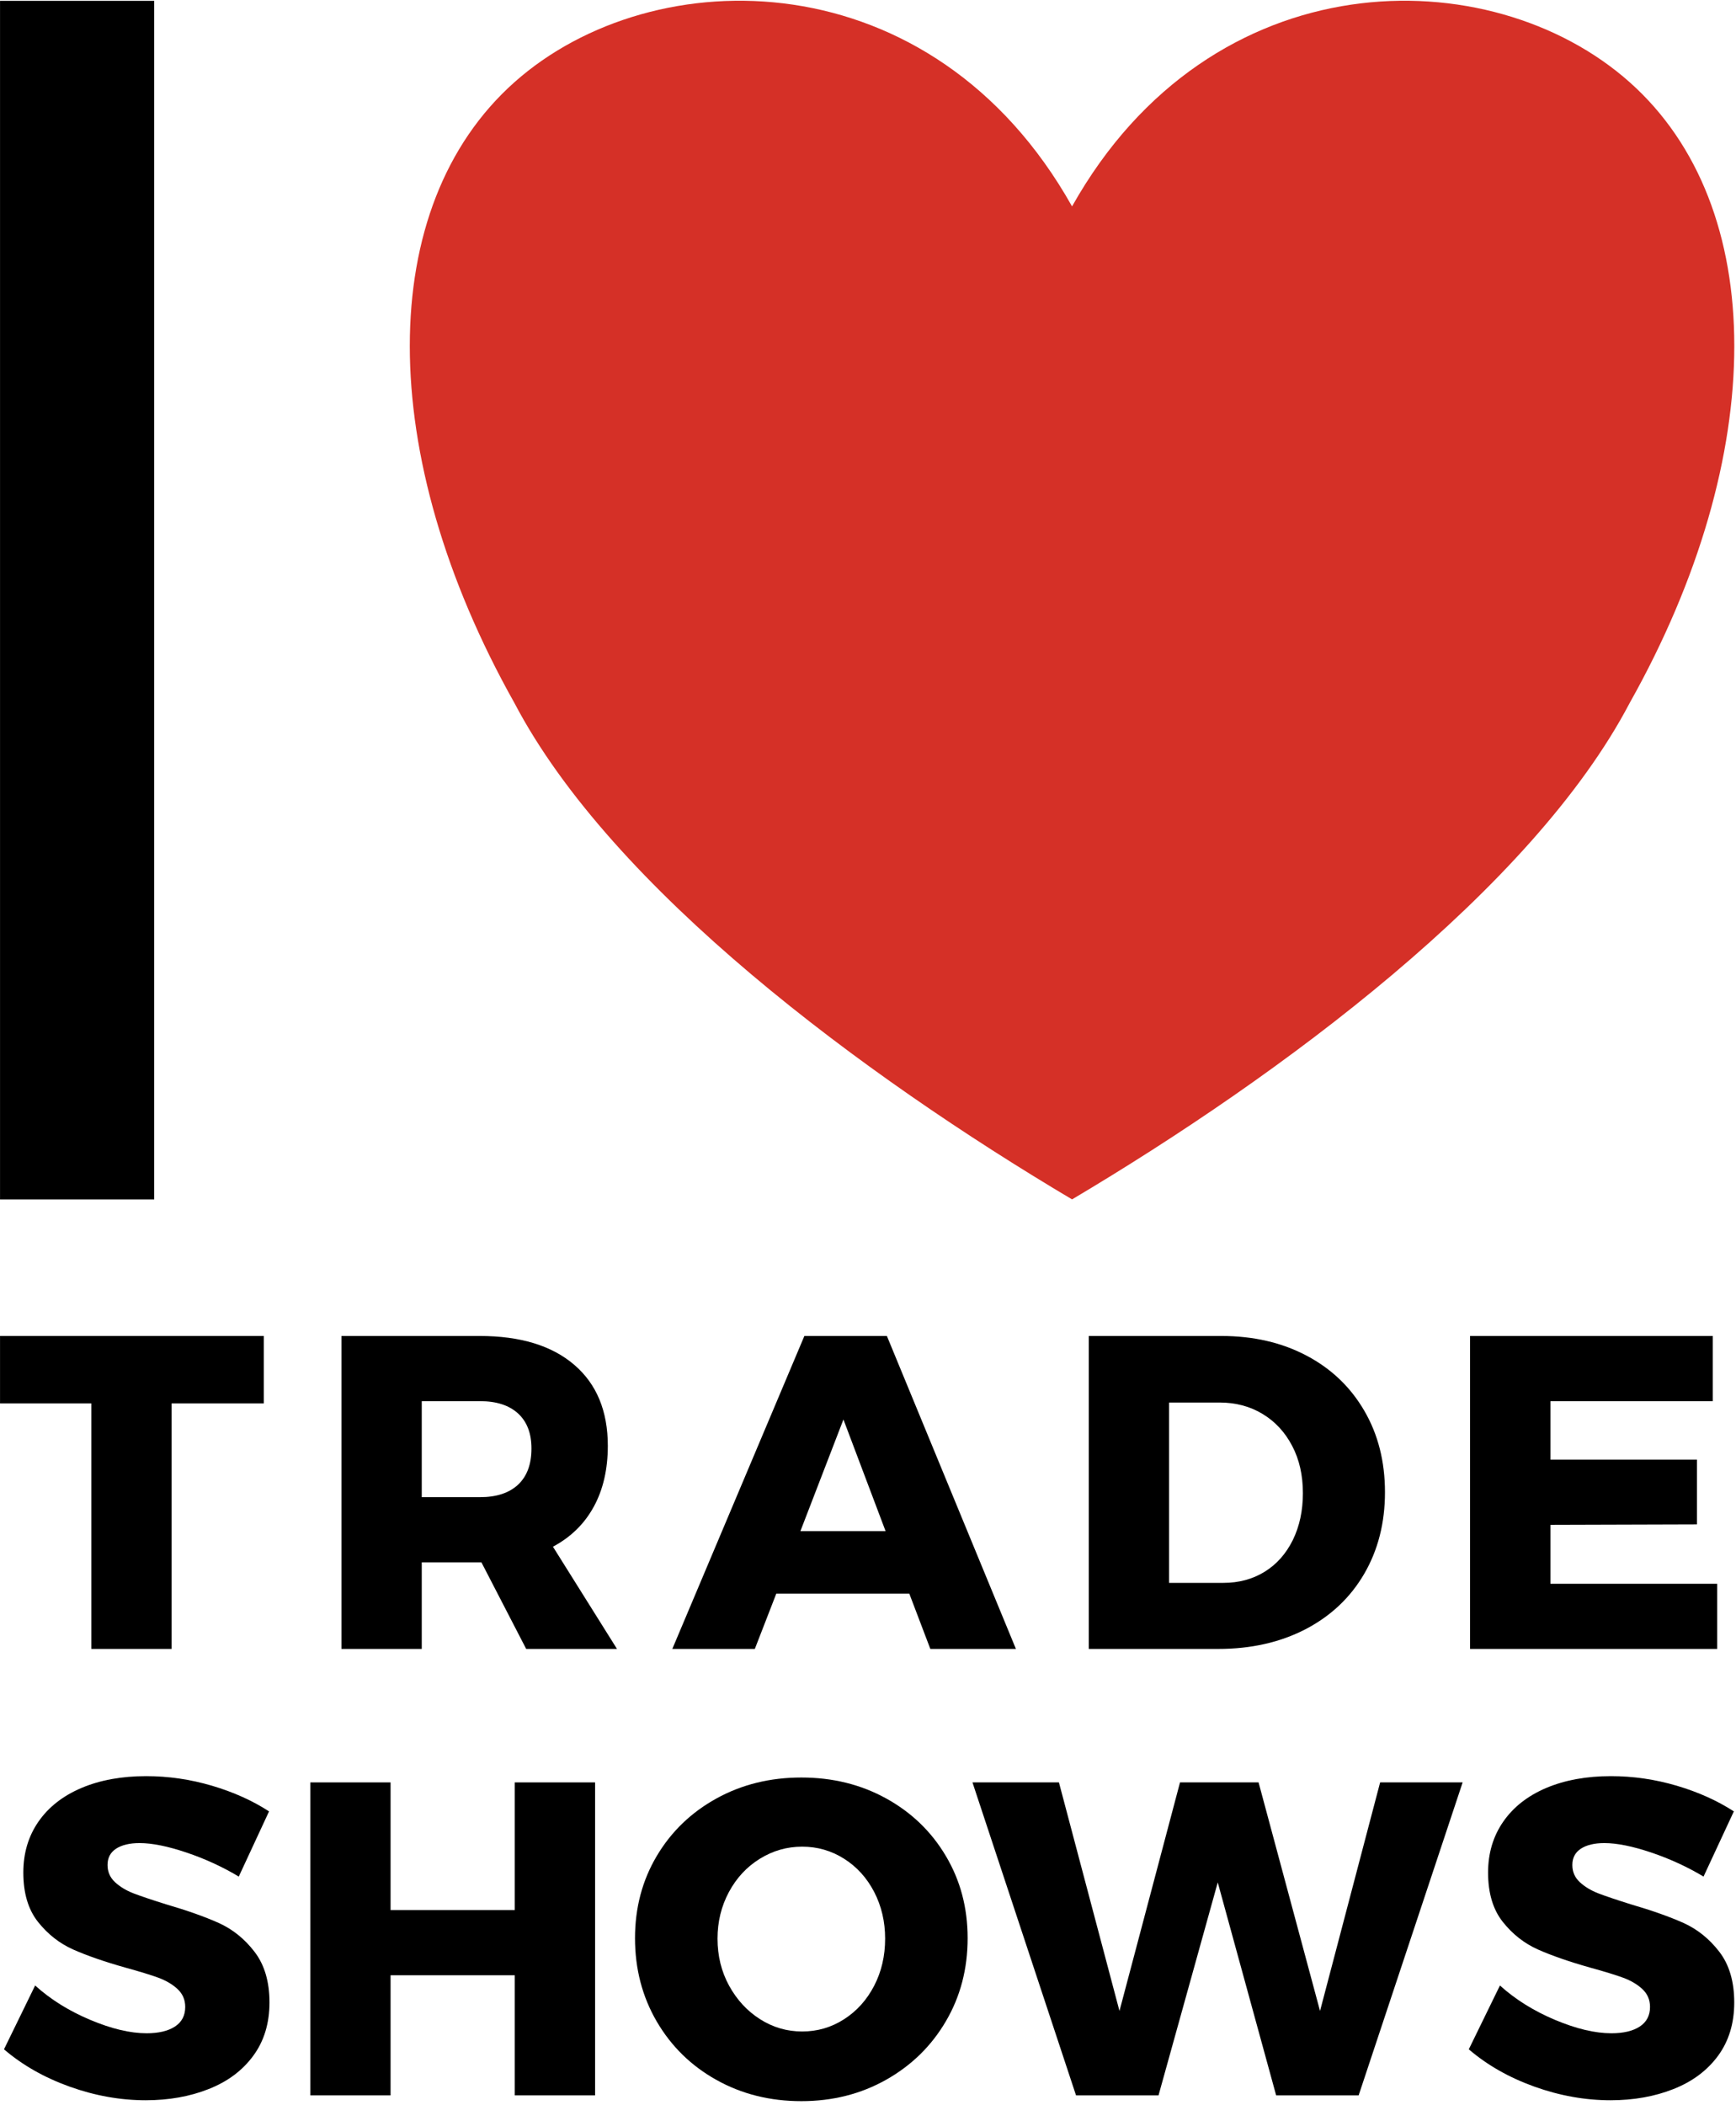 <?xml version="1.0" encoding="UTF-8" standalone="no"?>
<svg xmlns="http://www.w3.org/2000/svg" xmlns:xlink="http://www.w3.org/1999/xlink" xmlns:serif="http://www.serif.com/" width="100%" height="100%" viewBox="0 0 198 240" version="1.1" xml:space="preserve" style="fill-rule:evenodd;clip-rule:evenodd;stroke-linejoin:round;stroke-miterlimit:2;">
    <g transform="matrix(1,0,0,1,-140.012,-134.092)">
        <g transform="matrix(5.011,0,0,5.011,-28.368,-2913.7)">
            <path d="M58.003,612.916C61.176,607.268 67.523,607.268 70.696,610.092C73.87,612.916 73.87,618.564 70.696,624.212C68.475,628.447 62.763,632.683 58.003,635.507C53.243,632.683 47.531,628.447 45.31,624.212C42.136,618.564 42.136,612.916 45.31,610.092C48.483,607.268 54.83,607.268 58.003,612.916Z" style="fill:rgb(213,48,39);"></path>
        </g>
        <g transform="matrix(0.459,0,0,0.459,75.745,72.542)">
            <g transform="matrix(10.917,0,0,10.917,-226.82,-6495.24)">
                <rect x="33.603" y="607.268" width="3.509" height="27.269"></rect>
            </g>
            <g transform="matrix(10.917,0,0,10.917,-226.82,-6051.98)">
                <path d="M33.603,597.041L39.606,597.041L39.606,598.575L37.508,598.575L37.508,604.161L35.681,604.161L35.681,598.575L33.603,598.575L33.603,597.041Z" style="fill-rule:nonzero;"></path>
            </g>
            <g transform="matrix(10.917,0,0,10.917,-226.82,-6051.98)">
                <path d="M45.579,604.161L44.56,602.191L43.202,602.191L43.202,604.161L41.374,604.161L41.374,597.041L44.52,597.041C45.446,597.041 46.163,597.26 46.673,597.697C47.182,598.133 47.437,598.748 47.437,599.54C47.437,600.075 47.33,600.537 47.117,600.926C46.904,601.316 46.594,601.619 46.188,601.835L47.646,604.161L45.579,604.161ZM43.202,600.708L44.53,600.708C44.903,600.708 45.191,600.613 45.394,600.424C45.597,600.234 45.699,599.96 45.699,599.601C45.699,599.256 45.597,598.99 45.394,598.804C45.191,598.618 44.903,598.524 44.53,598.524L43.202,598.524L43.202,600.708Z" style="fill-rule:nonzero;"></path>
            </g>
            <g transform="matrix(10.917,0,0,10.917,-226.82,-6051.98)">
                <path d="M54.778,604.161L54.299,602.902L51.272,602.902L50.783,604.161L48.905,604.161L51.911,597.041L53.789,597.041L56.726,604.161L54.778,604.161ZM51.821,601.48L53.759,601.48L52.8,598.941L51.821,601.48Z" style="fill-rule:nonzero;"></path>
            </g>
            <g transform="matrix(10.917,0,0,10.917,-226.82,-6051.98)">
                <path d="M61.4,597.041C62.133,597.041 62.78,597.191 63.343,597.489C63.906,597.786 64.343,598.204 64.656,598.743C64.97,599.281 65.126,599.899 65.126,600.596C65.126,601.294 64.968,601.913 64.652,602.455C64.335,602.997 63.889,603.416 63.313,603.715C62.737,604.012 62.076,604.161 61.331,604.161L58.384,604.161L58.384,597.041L61.4,597.041ZM61.45,602.658C61.803,602.658 62.116,602.573 62.389,602.404C62.662,602.235 62.875,601.994 63.029,601.683C63.181,601.372 63.258,601.016 63.258,600.617C63.258,600.211 63.177,599.851 63.013,599.54C62.85,599.229 62.626,598.987 62.339,598.814C62.053,598.641 61.726,598.555 61.36,598.555L60.212,598.555L60.212,602.658L61.45,602.658Z" style="fill-rule:nonzero;"></path>
            </g>
            <g transform="matrix(10.917,0,0,10.917,-226.82,-6051.98)">
                <path d="M67.063,597.041L72.587,597.041L72.587,598.524L68.892,598.524L68.892,599.855L72.227,599.855L72.227,601.328L68.892,601.338L68.892,602.679L72.687,602.679L72.687,604.161L67.063,604.161L67.063,597.041Z" style="fill-rule:nonzero;"></path>
            </g>
            <g transform="matrix(10.917,0,0,10.917,-226.82,-5830.55)">
                <path d="M39.037,589.057C38.664,588.834 38.266,588.651 37.843,588.509C37.42,588.367 37.066,588.295 36.779,588.295C36.553,588.295 36.375,588.338 36.245,588.422C36.115,588.507 36.05,588.63 36.05,588.793C36.05,588.949 36.107,589.079 36.22,589.184C36.333,589.289 36.473,589.373 36.639,589.438C36.806,589.502 37.052,589.585 37.379,589.687C37.865,589.829 38.266,589.971 38.582,590.113C38.898,590.256 39.17,590.474 39.396,590.769C39.622,591.063 39.736,591.447 39.736,591.921C39.736,592.395 39.613,592.8 39.366,593.135C39.12,593.47 38.782,593.722 38.352,593.891C37.923,594.061 37.445,594.146 36.919,594.146C36.34,594.146 35.762,594.042 35.186,593.836C34.61,593.629 34.112,593.346 33.693,592.987L34.402,591.535C34.755,591.854 35.173,592.114 35.656,592.317C36.138,592.52 36.566,592.622 36.939,592.622C37.212,592.622 37.427,592.571 37.583,592.47C37.74,592.368 37.818,592.219 37.818,592.023C37.818,591.86 37.76,591.725 37.643,591.616C37.527,591.508 37.38,591.422 37.204,591.357C37.028,591.293 36.779,591.217 36.46,591.129C35.98,590.994 35.584,590.856 35.271,590.718C34.958,590.579 34.69,590.369 34.467,590.088C34.244,589.807 34.133,589.433 34.133,588.966C34.133,588.526 34.247,588.14 34.477,587.808C34.707,587.476 35.033,587.221 35.456,587.041C35.879,586.862 36.37,586.772 36.929,586.772C37.435,586.772 37.934,586.845 38.427,586.99C38.92,587.136 39.353,587.331 39.726,587.574L39.037,589.057Z" style="fill-rule:nonzero;"></path>
            </g>
            <g transform="matrix(10.917,0,0,10.917,-226.82,-5830.22)">
                <path d="M40.665,586.884L42.492,586.884L42.492,589.789L45.319,589.789L45.319,586.884L47.147,586.884L47.147,594.004L45.319,594.004L45.319,591.272L42.492,591.272L42.492,594.004L40.665,594.004L40.665,586.884Z" style="fill-rule:nonzero;"></path>
            </g>
            <g transform="matrix(10.917,0,0,10.917,-226.82,-5829.99)">
                <path d="M51.842,586.752C52.554,586.752 53.198,586.911 53.774,587.229C54.35,587.547 54.803,587.983 55.132,588.539C55.462,589.094 55.627,589.717 55.627,590.408C55.627,591.105 55.462,591.735 55.132,592.297C54.803,592.859 54.35,593.302 53.774,593.627C53.198,593.952 52.554,594.115 51.842,594.115C51.129,594.115 50.485,593.954 49.909,593.632C49.333,593.311 48.88,592.867 48.55,592.302C48.221,591.737 48.056,591.105 48.056,590.408C48.056,589.717 48.221,589.094 48.55,588.539C48.88,587.983 49.333,587.547 49.909,587.229C50.485,586.911 51.129,586.752 51.842,586.752ZM51.861,588.325C51.515,588.325 51.194,588.417 50.898,588.6C50.601,588.783 50.367,589.035 50.194,589.356C50.021,589.678 49.934,590.032 49.934,590.418C49.934,590.81 50.022,591.168 50.198,591.489C50.375,591.811 50.61,592.065 50.903,592.251C51.196,592.437 51.515,592.53 51.861,592.53C52.208,592.53 52.526,592.437 52.815,592.251C53.105,592.065 53.333,591.811 53.5,591.489C53.666,591.168 53.749,590.81 53.749,590.418C53.749,590.032 53.666,589.678 53.5,589.356C53.333,589.035 53.105,588.783 52.815,588.6C52.526,588.417 52.208,588.325 51.861,588.325Z" style="fill-rule:nonzero;"></path>
            </g>
            <g transform="matrix(10.917,0,0,10.917,-226.82,-5830.22)">
                <path d="M65.016,586.884L66.894,586.884L64.527,594.004L62.649,594.004L61.32,589.159L59.972,594.004L58.094,594.004L55.737,586.884L57.705,586.884L59.083,592.084L60.461,586.884L62.249,586.884L63.648,592.084L65.016,586.884Z" style="fill-rule:nonzero;"></path>
            </g>
            <g transform="matrix(10.917,0,0,10.917,-226.82,-5830.55)">
                <path d="M72.377,589.057C72.005,588.834 71.606,588.651 71.184,588.509C70.761,588.367 70.406,588.295 70.12,588.295C69.894,588.295 69.715,588.338 69.586,588.422C69.456,588.507 69.391,588.63 69.391,588.793C69.391,588.949 69.447,589.079 69.561,589.184C69.674,589.289 69.814,589.373 69.98,589.438C70.147,589.502 70.393,589.585 70.719,589.687C71.205,589.829 71.606,589.971 71.923,590.113C72.239,590.256 72.51,590.474 72.737,590.769C72.963,591.063 73.076,591.447 73.076,591.921C73.076,592.395 72.953,592.8 72.707,593.135C72.46,593.47 72.122,593.722 71.693,593.891C71.264,594.061 70.786,594.146 70.26,594.146C69.68,594.146 69.103,594.042 68.527,593.836C67.951,593.629 67.453,593.346 67.034,592.987L67.743,591.535C68.096,591.854 68.514,592.114 68.996,592.317C69.479,592.52 69.907,592.622 70.28,592.622C70.553,592.622 70.768,592.571 70.924,592.47C71.08,592.368 71.159,592.219 71.159,592.023C71.159,591.86 71.101,591.725 70.984,591.616C70.868,591.508 70.721,591.422 70.544,591.357C70.368,591.293 70.12,591.217 69.8,591.129C69.321,590.994 68.925,590.856 68.612,590.718C68.299,590.579 68.031,590.369 67.808,590.088C67.585,589.807 67.473,589.433 67.473,588.966C67.473,588.526 67.588,588.14 67.818,587.808C68.048,587.476 68.373,587.221 68.796,587.041C69.22,586.862 69.711,586.772 70.27,586.772C70.776,586.772 71.275,586.845 71.768,586.99C72.261,587.136 72.693,587.331 73.067,587.574L72.377,589.057Z" style="fill-rule:nonzero;"></path>
            </g>
        </g>
    </g>
</svg>
